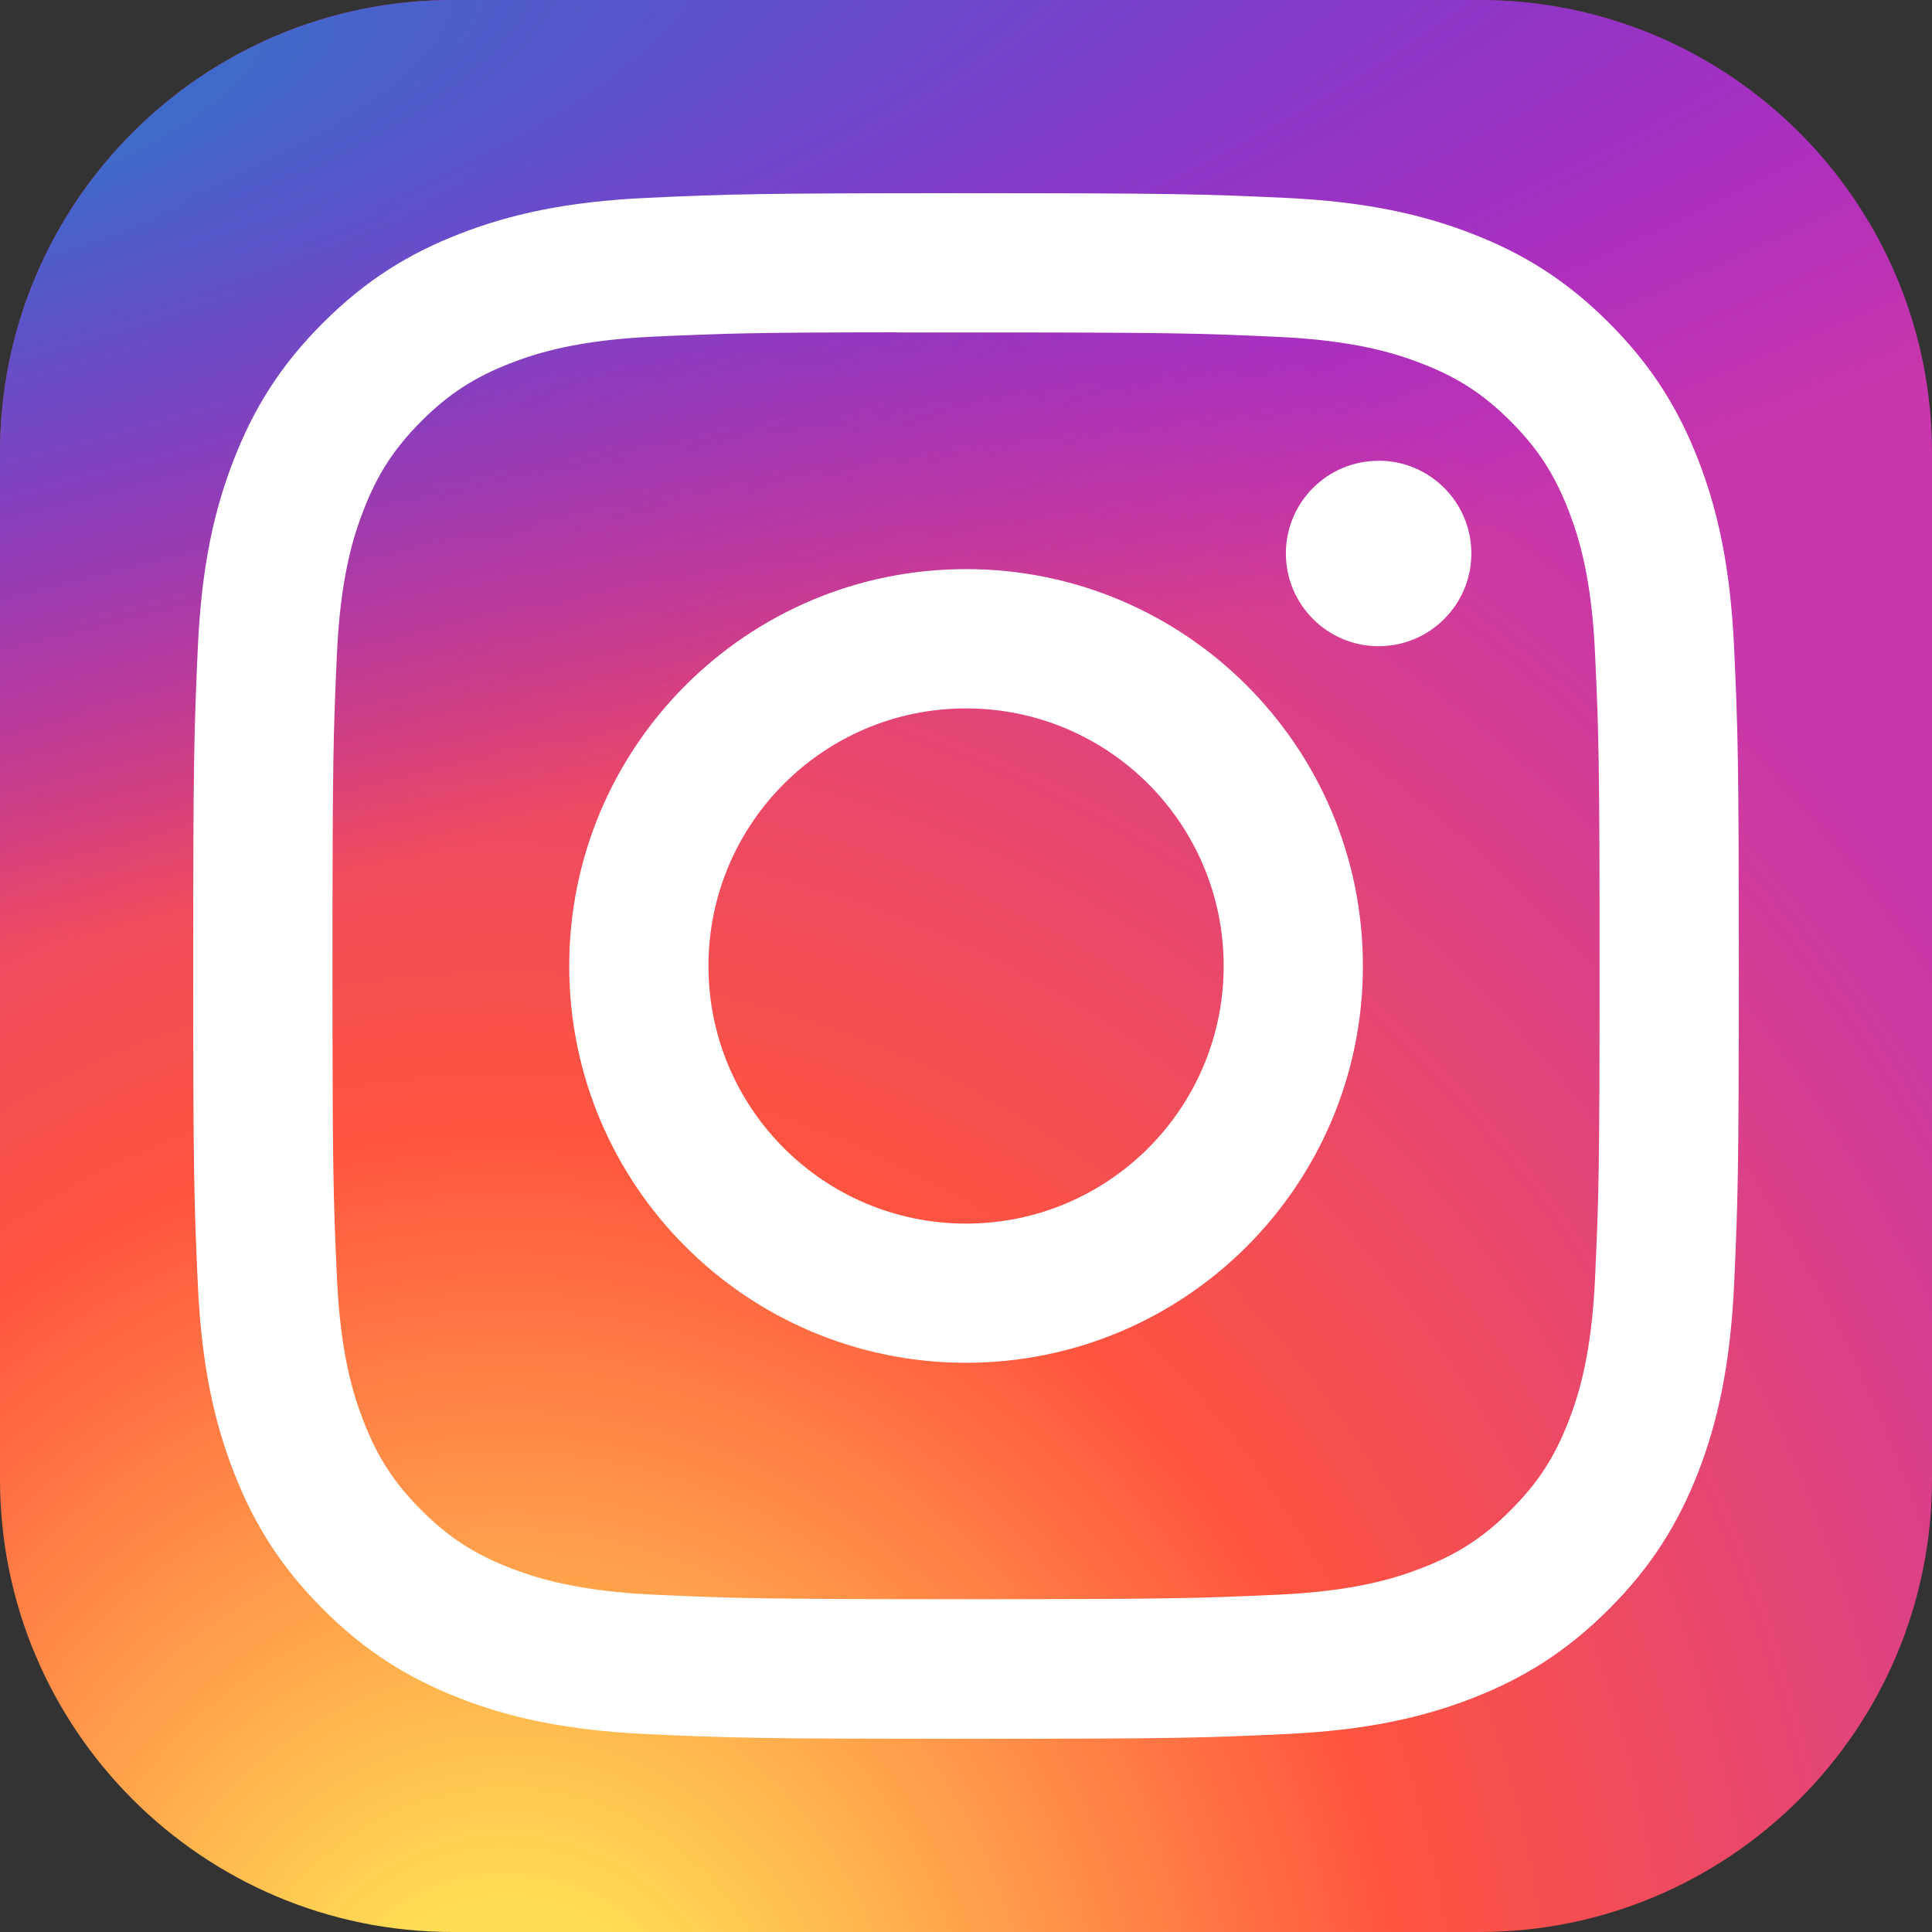 <svg width="30" height="30" viewBox="0 0 30 30" fill="none" xmlns="http://www.w3.org/2000/svg">
<rect x="0" y="0" width="30" height="30" fill="#333333" stroke="none"/>
<g clip-path="url(#clip0_337_18109)">
<path d="M22.969 0H7.031C3.148 0 0 3.148 0 7.031V22.969C0 26.852 3.148 30 7.031 30H22.969C26.852 30 30 26.852 30 22.969V7.031C30 3.148 26.852 0 22.969 0Z" fill="url(#paint0_radial_337_18109)"/>
<path d="M22.969 0H7.031C3.148 0 0 3.148 0 7.031V22.969C0 26.852 3.148 30 7.031 30H22.969C26.852 30 30 26.852 30 22.969V7.031C30 3.148 26.852 0 22.969 0Z" fill="url(#paint1_radial_337_18109)"/>
<path d="M15.001 3C11.742 3 11.333 3.014 10.053 3.072C8.776 3.131 7.904 3.333 7.141 3.63C6.351 3.936 5.682 4.347 5.015 5.014C4.347 5.681 3.937 6.35 3.63 7.139C3.332 7.902 3.13 8.775 3.072 10.052C3.015 11.332 3 11.741 3 15C3 18.259 3.014 18.667 3.072 19.947C3.131 21.224 3.333 22.096 3.63 22.859C3.937 23.649 4.347 24.318 5.014 24.985C5.681 25.652 6.35 26.064 7.139 26.37C7.903 26.667 8.775 26.869 10.052 26.927C11.332 26.986 11.741 27 15 27C18.259 27 18.667 26.986 19.947 26.927C21.224 26.869 22.097 26.667 22.861 26.37C23.65 26.064 24.318 25.652 24.985 24.985C25.652 24.318 26.062 23.649 26.37 22.86C26.665 22.096 26.867 21.224 26.927 19.947C26.985 18.667 27 18.259 27 15C27 11.741 26.985 11.332 26.927 10.052C26.867 8.774 26.665 7.903 26.37 7.14C26.062 6.35 25.652 5.681 24.985 5.014C24.317 4.346 23.65 3.936 22.86 3.63C22.095 3.333 21.223 3.131 19.945 3.072C18.665 3.014 18.257 3 14.997 3H15.001ZM13.925 5.162C14.244 5.162 14.601 5.162 15.001 5.162C18.205 5.162 18.585 5.174 19.85 5.231C21.02 5.285 21.655 5.481 22.078 5.645C22.638 5.862 23.038 6.122 23.457 6.542C23.877 6.962 24.137 7.362 24.355 7.922C24.52 8.345 24.715 8.98 24.768 10.15C24.826 11.415 24.838 11.795 24.838 14.997C24.838 18.2 24.826 18.58 24.768 19.845C24.715 21.015 24.52 21.65 24.355 22.072C24.138 22.632 23.877 23.031 23.457 23.451C23.037 23.871 22.639 24.131 22.078 24.348C21.656 24.513 21.02 24.708 19.85 24.762C18.585 24.819 18.205 24.832 15.001 24.832C11.797 24.832 11.417 24.819 10.152 24.762C8.982 24.708 8.347 24.512 7.924 24.348C7.364 24.131 6.964 23.871 6.544 23.451C6.124 23.031 5.864 22.632 5.646 22.071C5.481 21.649 5.286 21.014 5.232 19.844C5.175 18.579 5.163 18.199 5.163 14.994C5.163 11.79 5.175 11.412 5.232 10.147C5.286 8.977 5.481 8.342 5.646 7.919C5.863 7.359 6.124 6.959 6.544 6.539C6.964 6.119 7.364 5.859 7.924 5.641C8.347 5.476 8.982 5.281 10.152 5.227C11.259 5.177 11.688 5.162 13.925 5.16V5.162ZM21.407 7.155C20.612 7.155 19.967 7.799 19.967 8.594C19.967 9.389 20.612 10.034 21.407 10.034C22.202 10.034 22.847 9.389 22.847 8.594C22.847 7.799 22.202 7.154 21.407 7.154V7.155ZM15.001 8.837C11.598 8.837 8.839 11.597 8.839 15C8.839 18.403 11.598 21.161 15.001 21.161C18.404 21.161 21.163 18.403 21.163 15C21.163 11.597 18.404 8.837 15.001 8.837H15.001ZM15.001 11C17.21 11 19.001 12.791 19.001 15C19.001 17.209 17.21 19 15.001 19C12.792 19 11.001 17.209 11.001 15C11.001 12.791 12.792 11 15.001 11Z" fill="white"/>
</g>
<defs>
<radialGradient id="paint0_radial_337_18109" cx="0" cy="0" r="1" gradientUnits="userSpaceOnUse" gradientTransform="translate(7.969 32.311) rotate(-90) scale(29.732 27.653)">
<stop stop-color="#FFDD55"/>
<stop offset="0.1" stop-color="#FFDD55"/>
<stop offset="0.5" stop-color="#FF543E"/>
<stop offset="1" stop-color="#C837AB"/>
</radialGradient>
<radialGradient id="paint1_radial_337_18109" cx="0" cy="0" r="1" gradientUnits="userSpaceOnUse" gradientTransform="translate(-5.025 2.161) rotate(78.681) scale(13.29 54.784)">
<stop stop-color="#3771C8"/>
<stop offset="0.128" stop-color="#3771C8"/>
<stop offset="1" stop-color="#6600FF" stop-opacity="0"/>
</radialGradient>
<clipPath id="clip0_337_18109">
<rect width="30" height="30" fill="white"/>
</clipPath>
</defs>
</svg>
